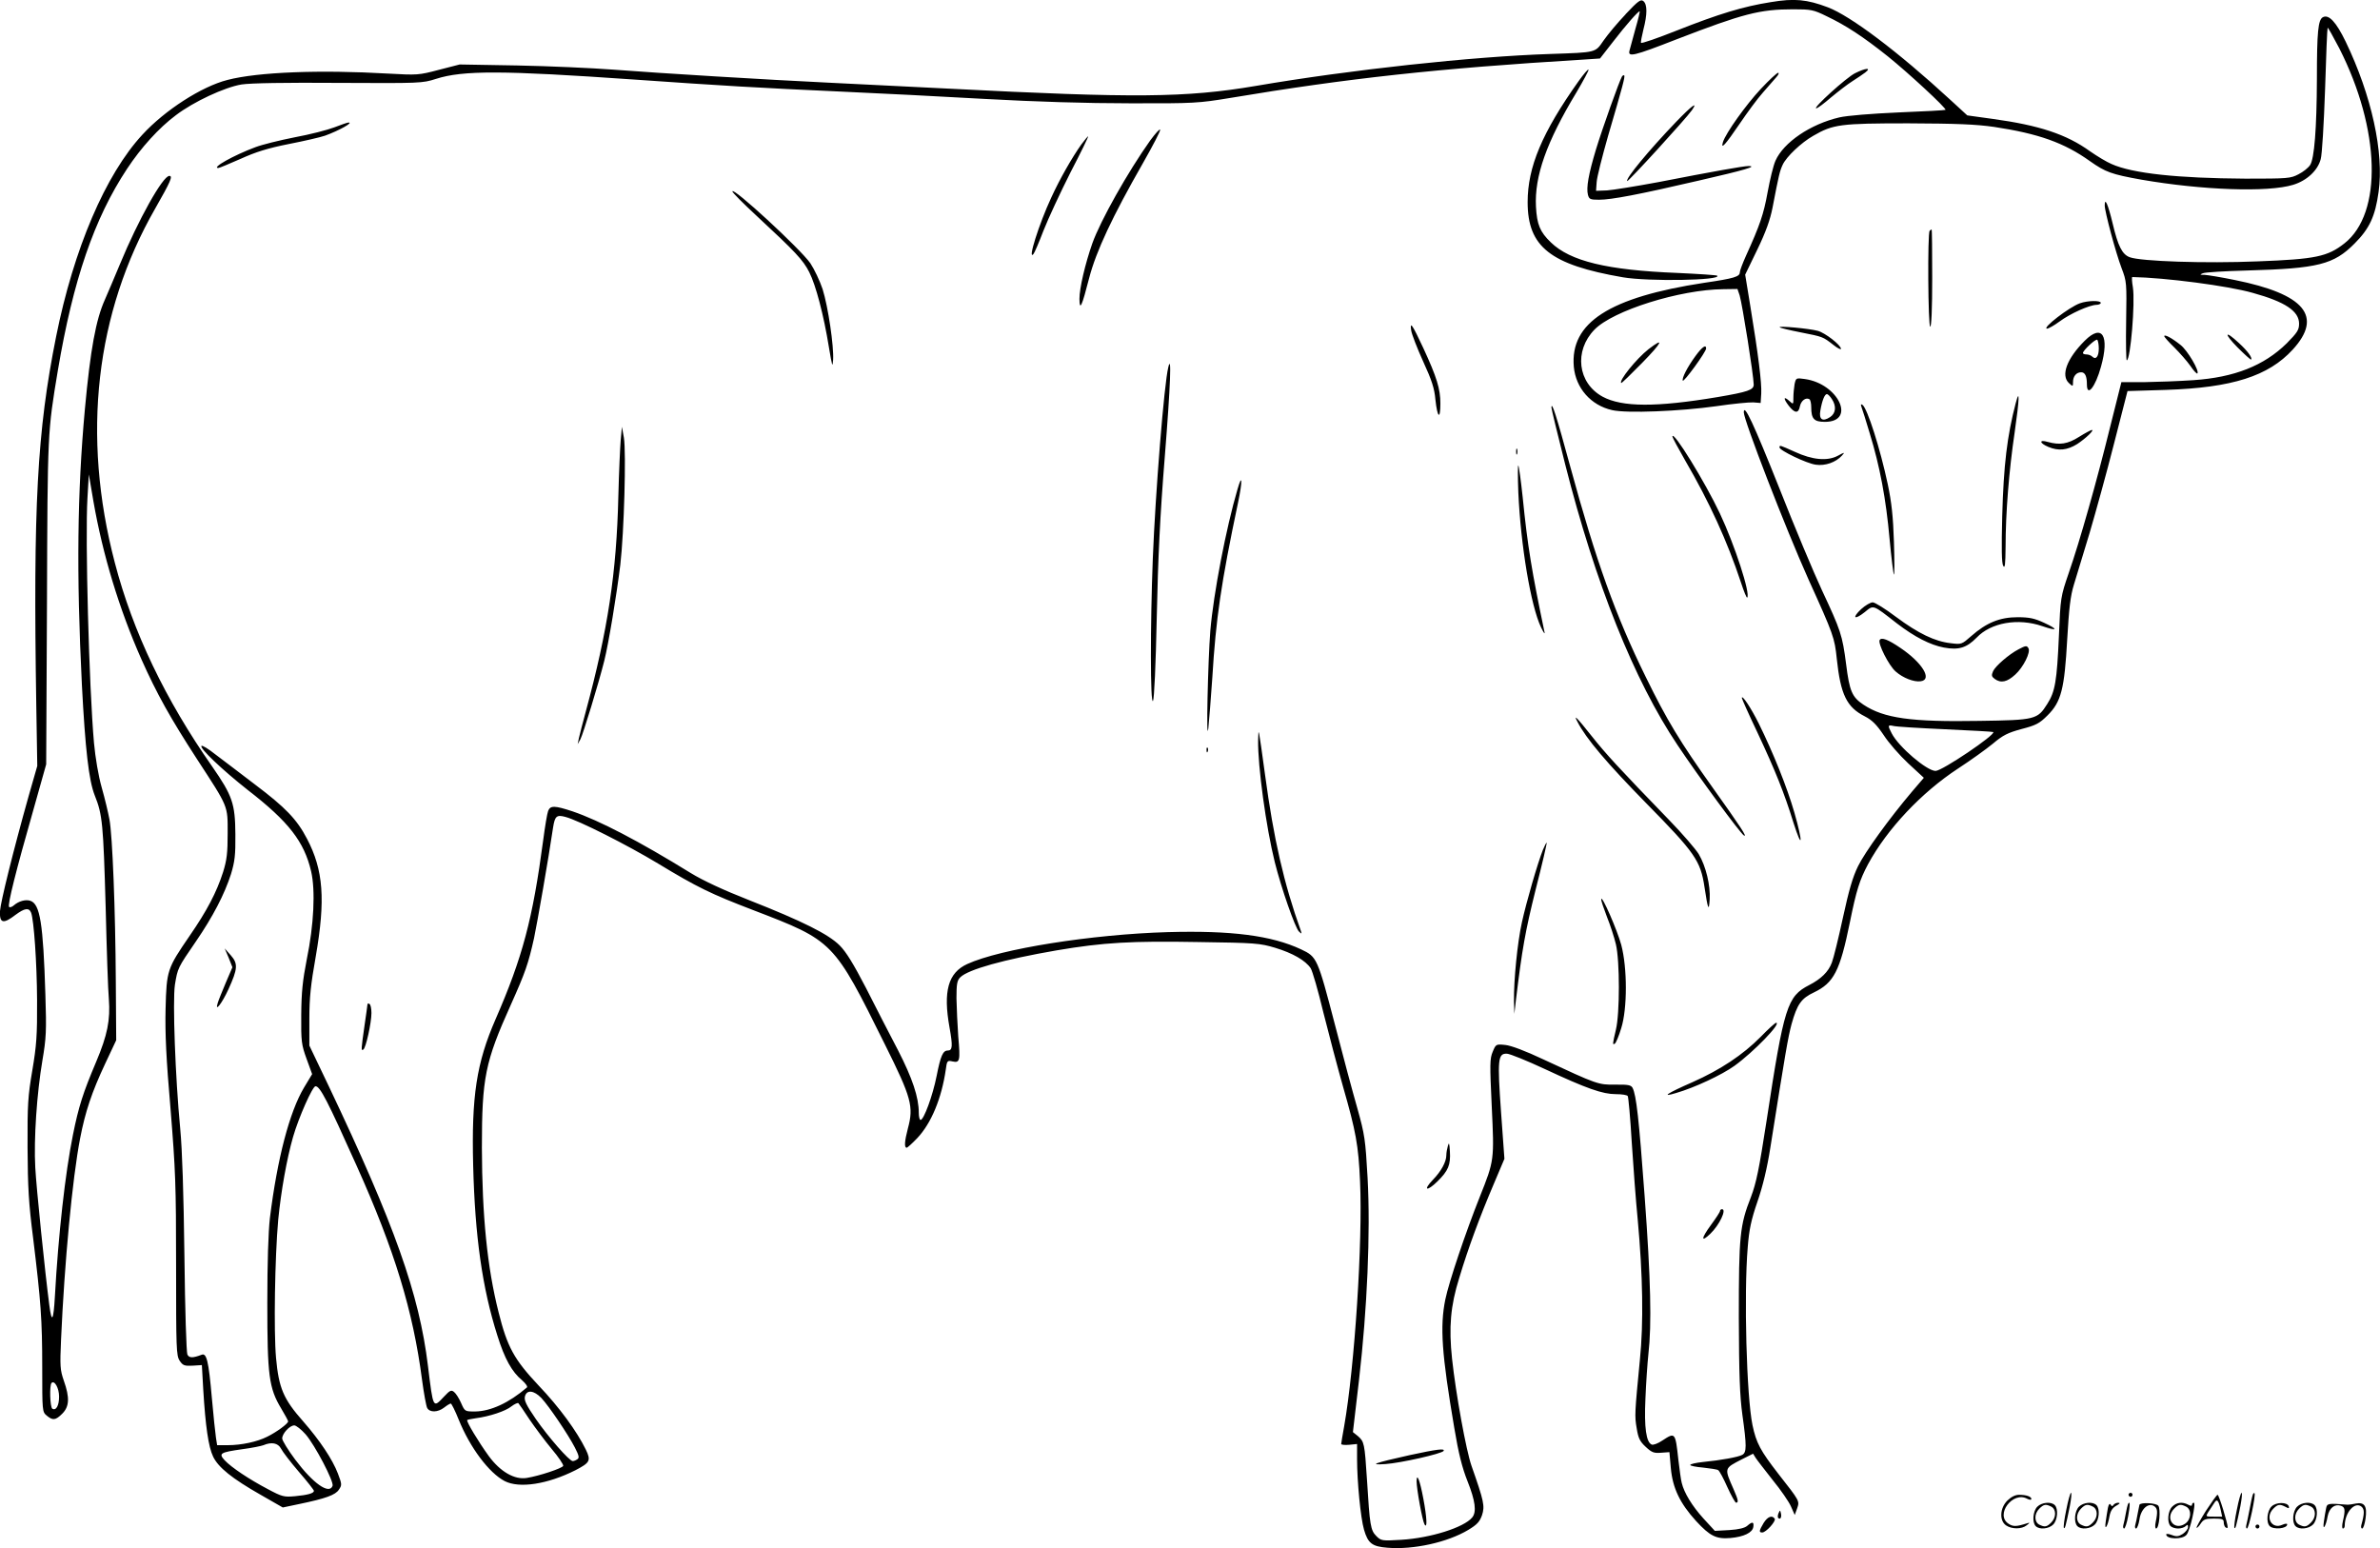 <svg version="1.0" xmlns="http://www.w3.org/2000/svg"
  viewBox="0 0 1200.087 780.619"
 preserveAspectRatio="xMidYMid meet">
<g transform="translate(-0.707,780.711) scale(0.1,-0.1)"
fill="#000000" stroke="none">
<path d="M8204 7735 c-41 -43 -90 -102 -111 -132 -43 -62 -33 -60 -268 -68
-397 -13 -1012 -80 -1485 -161 -354 -60 -613 -62 -1545 -14 -209 10 -481 24
-605 30 -315 15 -858 48 -1090 66 -107 8 -325 18 -485 21 l-290 5 -105 -27
c-102 -27 -109 -27 -255 -19 -344 20 -658 8 -811 -32 -130 -33 -315 -152 -429
-276 -186 -201 -346 -575 -435 -1018 -96 -479 -116 -853 -100 -1860 l5 -305
-43 -150 c-79 -281 -142 -536 -145 -582 -3 -62 17 -66 78 -19 46 34 68 38 79
11 14 -38 29 -252 30 -440 1 -181 -3 -230 -24 -355 -22 -129 -25 -172 -24
-390 1 -200 6 -283 28 -455 39 -319 46 -411 46 -653 0 -220 0 -224 23 -243 30
-25 44 -24 78 10 36 36 38 81 8 166 -19 55 -20 73 -14 210 17 384 57 811 96
1012 26 135 59 233 126 376 l56 119 -2 296 c-2 362 -17 736 -32 817 -6 33 -23
105 -39 161 -17 60 -32 150 -39 225 -25 283 -45 1034 -33 1234 l7 120 23 -135
c47 -270 130 -544 242 -797 78 -175 147 -298 280 -503 161 -247 155 -233 155
-375 0 -98 -4 -134 -23 -195 -33 -103 -82 -196 -169 -322 -113 -165 -116 -173
-121 -368 -3 -123 3 -251 25 -505 25 -308 28 -382 28 -790 0 -419 1 -453 18
-479 16 -24 24 -27 65 -25 l47 3 7 -124 c11 -182 26 -289 50 -338 26 -54 95
-110 241 -193 l110 -63 81 17 c135 28 185 46 202 73 16 23 15 28 -5 81 -27 71
-91 167 -175 263 -100 113 -123 168 -137 320 -12 134 -6 506 11 697 14 142 43
307 75 418 28 97 98 255 113 255 23 0 60 -72 207 -400 192 -427 285 -734 330
-1079 9 -68 21 -133 26 -143 13 -24 54 -23 86 2 14 11 29 20 33 20 4 0 22 -36
40 -81 57 -141 153 -269 232 -310 74 -38 216 -16 357 55 73 38 79 48 52 104
-45 92 -133 213 -238 323 -124 132 -158 194 -202 370 -57 225 -83 485 -84 829
0 353 16 432 146 721 73 163 88 206 117 336 16 76 73 401 96 558 9 57 18 65
62 53 66 -17 313 -142 467 -235 198 -120 266 -153 480 -235 406 -156 405 -155
665 -679 133 -267 145 -311 115 -422 -17 -65 -19 -97 -6 -97 4 0 28 22 53 48
71 75 123 201 144 345 6 46 8 48 34 42 37 -8 40 2 29 126 -4 57 -8 143 -9 192
0 72 3 90 19 106 40 40 220 90 486 136 236 40 378 48 714 42 288 -4 311 -6
388 -29 89 -27 153 -64 179 -103 9 -14 38 -114 64 -223 27 -108 72 -278 100
-377 64 -223 77 -292 85 -475 14 -302 -27 -932 -80 -1234 -8 -45 -15 -85 -15
-90 0 -4 18 -6 40 -4 l40 4 0 -76 c0 -113 18 -298 35 -356 20 -69 41 -85 118
-91 131 -11 303 27 408 90 43 26 57 40 69 74 15 46 10 70 -53 249 -27 77 -79
363 -98 539 -17 160 -8 267 36 408 46 153 104 309 173 471 l55 130 -17 235
c-19 267 -16 297 30 295 16 -1 102 -36 190 -77 212 -99 292 -127 359 -127 30
0 57 -4 60 -10 3 -5 13 -110 20 -233 8 -123 21 -298 30 -388 26 -283 30 -523
11 -709 -26 -269 -27 -282 -16 -345 8 -50 16 -66 45 -93 31 -29 42 -33 78 -30
l42 3 7 -80 c9 -101 46 -178 127 -267 71 -77 102 -92 174 -86 67 6 111 27 115
56 4 26 -5 28 -30 6 -12 -11 -42 -19 -91 -22 l-73 -4 -58 63 c-57 63 -97 129
-109 179 -4 14 -11 67 -17 117 -15 138 -16 139 -80 97 -22 -15 -46 -24 -54
-21 -28 11 -39 85 -32 232 3 77 10 178 15 225 17 149 12 374 -19 795 -29 395
-42 510 -61 547 -8 14 -23 17 -87 16 -86 -1 -91 1 -362 127 -91 43 -163 70
-192 73 -48 5 -48 4 -64 -34 -15 -35 -15 -63 -5 -275 13 -272 13 -273 -60
-456 -71 -178 -156 -430 -174 -518 -28 -137 -18 -276 45 -647 22 -132 40 -202
67 -270 39 -98 47 -155 23 -183 -42 -50 -209 -103 -357 -112 -98 -6 -102 -5
-126 19 -29 29 -33 53 -47 283 -12 186 -14 193 -46 221 l-25 20 31 265 c41
356 58 740 43 1017 -11 194 -14 216 -52 352 -23 80 -73 266 -111 414 -90 345
-92 348 -172 386 -149 70 -352 96 -673 87 -382 -11 -843 -84 -1011 -161 -96
-44 -122 -137 -89 -320 17 -95 15 -116 -9 -116 -24 0 -36 -26 -56 -128 -20
-101 -65 -222 -81 -222 -5 0 -9 16 -9 36 0 78 -32 174 -105 316 -41 79 -114
219 -161 313 -64 123 -100 182 -133 215 -57 57 -187 122 -456 228 -130 51
-233 99 -295 137 -261 161 -461 265 -596 311 -91 30 -112 30 -123 2 -5 -13
-16 -79 -25 -148 -53 -398 -104 -590 -240 -902 -96 -220 -122 -388 -113 -738
9 -357 46 -618 122 -857 37 -118 73 -183 125 -226 18 -16 29 -32 24 -36 -91
-78 -183 -120 -261 -121 -52 0 -52 0 -71 43 -10 23 -26 48 -35 55 -14 12 -21
9 -50 -22 -57 -60 -55 -66 -82 154 -44 363 -169 713 -500 1410 l-98 205 0 135
c0 107 7 172 32 313 50 288 39 437 -44 595 -51 98 -109 158 -263 274 -75 57
-165 126 -200 152 -34 27 -65 46 -69 42 -11 -11 105 -121 233 -222 207 -160
285 -261 320 -411 22 -95 14 -269 -22 -443 -21 -108 -27 -165 -28 -280 -1
-135 1 -150 27 -222 l28 -77 -41 -68 c-73 -122 -135 -359 -172 -658 -8 -71
-13 -224 -13 -430 0 -363 8 -427 70 -530 19 -32 35 -61 35 -65 0 -11 -58 -54
-105 -77 -51 -26 -131 -43 -200 -43 l-53 0 -6 38 c-3 20 -13 112 -21 204 -16
182 -26 224 -51 214 -45 -17 -63 -17 -72 1 -5 10 -12 223 -15 498 -4 318 -11
533 -21 639 -25 260 -39 644 -27 727 14 85 14 85 106 219 85 124 144 237 177
340 19 63 23 96 22 200 -1 155 -15 195 -117 342 -236 337 -400 679 -491 1028
-168 641 -98 1259 204 1786 77 135 90 164 71 164 -33 0 -157 -222 -249 -445
-27 -66 -62 -146 -76 -179 -45 -100 -73 -249 -101 -554 -38 -419 -43 -823 -15
-1387 17 -326 35 -484 65 -559 39 -97 43 -145 55 -565 5 -212 12 -420 16 -461
8 -106 -7 -182 -64 -317 -66 -156 -88 -224 -117 -368 -39 -192 -74 -507 -91
-814 -7 -124 -16 -139 -28 -46 -22 166 -66 598 -71 695 -8 143 8 375 36 540
19 112 21 147 15 331 -11 361 -27 458 -76 474 -24 8 -59 -2 -83 -23 -9 -8 -20
-12 -24 -8 -9 9 35 184 124 495 l63 224 4 816 c3 867 3 858 55 1171 77 455
183 765 349 1016 70 106 160 206 246 270 89 68 246 141 331 155 45 7 222 10
490 8 412 -2 421 -2 490 20 137 44 336 43 997 -3 442 -31 626 -42 1048 -61
184 -8 511 -25 725 -37 254 -14 508 -22 730 -22 325 -1 347 1 505 27 592 99
1047 149 1775 193 l90 6 67 86 c64 83 125 152 133 152 2 0 -7 -39 -21 -87 -13
-49 -27 -98 -30 -110 -10 -36 18 -30 238 56 335 129 418 151 587 151 90 0 102
-2 169 -35 97 -46 185 -104 308 -202 102 -82 298 -263 291 -270 -2 -2 -109 -8
-237 -13 -137 -6 -259 -16 -298 -25 -146 -34 -281 -126 -322 -218 -11 -24 -28
-95 -40 -160 -20 -111 -39 -166 -109 -320 -17 -38 -31 -75 -31 -83 0 -22 -28
-31 -179 -53 -479 -73 -678 -201 -658 -424 10 -107 86 -194 193 -218 73 -17
343 -6 527 20 81 12 164 20 185 19 l37 -3 3 48 c3 52 -15 197 -55 440 l-26
159 61 126 c44 91 65 151 77 212 32 166 36 183 51 216 19 41 94 112 154 146
100 58 136 63 480 63 246 -1 340 -5 432 -18 225 -34 354 -80 484 -173 78 -55
108 -66 259 -93 306 -53 638 -65 765 -26 69 21 124 72 139 129 7 22 16 180 22
350 5 171 11 311 13 313 2 2 28 -45 59 -104 207 -408 219 -831 26 -983 -85
-67 -145 -80 -438 -91 -262 -11 -590 0 -645 21 -38 14 -59 56 -86 170 -23 96
-40 135 -40 91 0 -31 56 -240 85 -316 26 -68 26 -74 23 -268 -2 -108 0 -197 3
-197 19 0 43 292 31 368 -5 28 -6 52 -3 52 165 -3 482 -44 608 -80 163 -45
233 -92 233 -155 0 -32 -9 -45 -62 -99 -115 -113 -264 -172 -471 -186 -73 -5
-184 -9 -248 -10 l-115 0 -57 -227 c-67 -272 -152 -573 -209 -737 -40 -117
-41 -122 -49 -315 -10 -228 -19 -282 -59 -344 -49 -78 -60 -81 -342 -85 -345
-6 -481 13 -585 82 -57 38 -70 68 -87 204 -19 147 -27 170 -122 373 -41 88
-138 319 -215 515 -130 326 -178 429 -179 382 0 -40 209 -581 326 -842 127
-280 132 -295 143 -401 19 -180 50 -244 141 -290 37 -19 59 -41 95 -94 25 -39
81 -103 124 -143 l79 -73 -60 -70 c-115 -136 -236 -303 -272 -376 -27 -55 -46
-121 -76 -259 -22 -102 -47 -204 -56 -227 -17 -46 -54 -82 -114 -113 -111 -57
-127 -107 -215 -684 -38 -246 -52 -314 -79 -385 -56 -143 -61 -194 -61 -606 1
-292 5 -396 18 -492 22 -157 22 -190 -1 -202 -20 -11 -107 -27 -199 -36 -35
-4 -63 -10 -63 -15 0 -4 29 -10 65 -13 36 -4 71 -9 76 -13 6 -3 27 -42 46 -85
20 -44 40 -79 44 -79 14 0 11 14 -12 67 -48 109 -49 105 42 152 l56 28 13 -21
c7 -11 46 -61 86 -112 41 -50 82 -110 92 -133 l19 -43 12 33 c13 38 14 36 -95
175 -90 116 -111 155 -130 245 -30 145 -44 659 -24 897 7 89 17 137 49 230 27
78 49 169 65 272 76 479 89 556 107 623 28 100 49 130 113 160 100 48 131 107
181 353 33 163 49 213 92 294 96 177 269 361 454 482 63 41 141 97 175 125 51
43 75 55 145 74 73 19 90 28 130 68 70 69 86 133 100 385 9 156 16 218 34 276
12 41 48 158 79 260 30 102 86 304 123 450 l68 265 195 6 c332 11 515 69 638
203 154 168 61 280 -292 351 -68 14 -136 25 -152 26 -25 0 -26 1 -9 8 11 5
112 11 225 14 356 10 435 30 540 136 75 75 104 137 121 260 28 198 -35 486
-166 758 -48 99 -85 139 -115 123 -24 -13 -30 -75 -30 -310 -1 -253 -13 -402
-34 -435 -9 -14 -35 -35 -59 -47 -40 -21 -53 -22 -267 -22 -340 2 -570 26
-676 74 -24 10 -72 39 -108 64 -119 86 -257 131 -489 163 l-130 18 -86 79
c-265 244 -502 422 -617 466 -106 40 -169 46 -288 26 -139 -22 -261 -59 -476
-144 -96 -38 -176 -66 -178 -61 -2 4 4 34 12 67 20 77 20 126 0 143 -13 11
-26 2 -90 -66z m575 -1417 c14 -48 70 -401 71 -450 0 -27 -29 -37 -182 -63
-310 -52 -482 -51 -580 2 -126 69 -145 231 -41 338 93 96 430 202 650 204 l71
1 11 -32z m1036 -2188 c131 -6 241 -12 243 -14 13 -13 -258 -196 -291 -196
-44 0 -186 121 -221 189 -21 40 -20 44 7 38 12 -4 130 -11 262 -17z m-9510
-3365 c0 -45 -15 -72 -34 -61 -12 8 -15 118 -4 130 15 15 38 -26 38 -69z
m2432 -7 c39 -42 135 -184 169 -250 21 -41 23 -52 12 -59 -7 -5 -17 -9 -23 -9
-17 0 -123 121 -186 212 -48 70 -60 94 -55 114 9 35 45 31 83 -8z m-60 -108
c28 -41 78 -108 112 -149 34 -40 60 -79 58 -85 -4 -12 -121 -51 -184 -61 -61
-10 -133 31 -191 110 -51 70 -115 176 -109 182 3 2 22 6 43 9 69 9 151 36 180
60 16 12 32 19 35 16 4 -4 29 -41 56 -82z m-1129 -75 c47 -54 144 -239 136
-260 -17 -45 -98 12 -188 132 -36 48 -66 97 -66 107 0 25 38 66 61 66 9 0 35
-20 57 -45z m-124 -72 c8 -16 48 -68 90 -117 42 -48 76 -92 76 -96 0 -12 -30
-21 -95 -27 -56 -5 -65 -3 -138 36 -95 50 -183 109 -217 145 -32 35 -23 40 89
56 47 6 95 16 106 20 42 18 74 11 89 -17z M8319 6046 c-61 -48 -151 -160 -137
-170 2 -2 49 44 105 101 101 103 116 134 32 69z M8557 6013 c-43 -59 -69 -111
-65 -125 4 -12 118 145 118 162 0 22 -20 8 -53 -37z M7967 7398 c-184 -259
-257 -433 -257 -610 0 -226 115 -316 480 -379 127 -22 500 -16 476 8 -3 3 -94
9 -203 14 -352 14 -538 59 -636 154 -55 53 -70 90 -75 180 -8 153 53 326 204
576 36 61 64 113 61 115 -3 3 -25 -23 -50 -58z M9361 7438 c-43 -21 -215 -177
-196 -177 6 -1 39 24 75 55 36 30 84 67 108 82 24 15 53 35 65 44 32 25 2 23
-52 -4z M8886 7359 c-75 -80 -177 -223 -191 -268 -13 -42 12 -14 84 92 38 56
90 127 117 157 26 30 57 65 68 78 11 12 15 22 9 22 -6 0 -45 -36 -87 -81z
M8186 7422 c-13 -21 -100 -265 -131 -367 -38 -126 -50 -194 -41 -230 6 -22 11
-25 56 -25 62 0 200 26 505 97 231 53 296 72 249 73 -25 0 -177 -27 -454 -81
-113 -21 -230 -40 -260 -42 l-55 -2 3 43 c1 24 28 130 58 235 75 255 86 298
81 304 -3 2 -7 0 -11 -5z M8459 7193 c-140 -146 -257 -288 -247 -299 5 -4 295
313 326 357 34 49 -1 23 -79 -58z M1693 7165 c-34 -13 -123 -36 -199 -50 -76
-15 -165 -37 -199 -50 -110 -41 -224 -105 -187 -105 5 0 55 21 112 46 77 35
138 54 244 75 77 15 159 34 182 42 72 26 148 69 117 66 -5 0 -36 -11 -70 -24z
M5807 7099 c-113 -159 -251 -404 -292 -519 -36 -103 -65 -226 -65 -280 1 -63
12 -39 49 105 35 135 117 310 272 581 49 86 88 161 86 167 -2 6 -24 -19 -50
-54z M5459 7078 c-46 -65 -107 -171 -151 -267 -62 -133 -121 -321 -90 -285 5
5 28 59 51 119 24 61 85 192 136 293 52 100 92 182 89 182 -2 0 -18 -19 -35
-42z M3700 6842 c0 -6 55 -61 123 -124 194 -180 234 -222 265 -284 33 -66 72
-213 99 -379 16 -95 18 -104 21 -62 4 69 -25 267 -53 356 -14 42 -42 101 -62
131 -52 74 -393 388 -393 362z M9737 6643 c-11 -11 -8 -483 3 -483 6 0 10 88
10 245 0 135 -1 245 -3 245 -2 0 -7 -3 -10 -7z M10495 6278 c-54 -19 -194
-127 -166 -128 7 0 36 16 63 36 54 40 150 83 186 84 12 0 22 5 22 10 0 13 -66
12 -105 -2z M7123 6140 c3 -19 30 -89 60 -155 44 -96 57 -136 62 -193 10 -92
25 -104 25 -19 0 73 -18 132 -86 279 -55 118 -69 139 -61 88z M8981 6157 c3
-4 51 -15 107 -26 111 -22 110 -21 165 -64 20 -16 37 -24 37 -19 0 19 -80 81
-117 91 -45 12 -200 26 -192 18z M10519 6089 c-90 -90 -122 -175 -79 -214 19
-18 20 -17 20 6 0 29 17 49 41 49 20 0 29 -20 29 -61 0 -67 43 -13 71 89 44
157 6 219 -82 131z m71 -39 c0 -41 -15 -59 -33 -41 -6 6 -19 11 -29 11 -10 0
-18 3 -18 7 0 13 63 72 72 67 4 -3 8 -23 8 -44z M10920 6112 c0 -4 23 -30 51
-57 28 -28 64 -69 81 -93 16 -24 32 -41 35 -38 12 12 -50 117 -85 144 -45 36
-82 55 -82 44z M11290 6055 c35 -35 66 -63 68 -61 8 8 -18 44 -62 84 -72 67
-77 49 -6 -23z M5898 5955 c-21 -83 -65 -633 -78 -963 -13 -336 -13 -742 1
-719 6 10 14 181 19 425 6 294 17 516 40 801 30 376 35 528 18 456z M9056
5870 c-3 -18 -6 -48 -6 -68 0 -35 0 -35 -20 -17 -30 27 -32 14 -4 -23 31 -40
50 -41 57 -3 6 28 30 46 48 35 5 -3 9 -21 9 -40 0 -59 14 -74 69 -74 159 0 68
193 -102 216 -43 6 -44 6 -51 -26z m188 -75 c24 -36 20 -72 -9 -91 -38 -25
-57 -12 -49 33 9 52 22 83 33 83 5 0 16 -11 25 -25z M10171 5774 c-43 -164
-61 -311 -68 -570 -4 -162 -3 -236 5 -250 9 -15 11 6 12 96 0 170 17 383 46
579 24 167 26 225 5 145z M9393 5756 c4 -10 23 -70 42 -134 51 -166 82 -330
100 -532 9 -96 19 -177 22 -180 3 -3 3 72 0 165 -4 127 -12 200 -31 290 -38
180 -104 386 -128 401 -8 5 -9 1 -5 -10z M7830 5752 c0 -7 31 -135 69 -285
152 -600 348 -1091 567 -1417 106 -159 315 -443 334 -455 21 -13 -16 43 -158
242 -163 229 -229 337 -337 558 -151 307 -250 582 -380 1059 -70 257 -94 333
-95 298z M3137 5590 c-3 -36 -9 -164 -12 -285 -9 -387 -53 -675 -164 -1085
-16 -58 -31 -118 -35 -135 l-6 -30 14 25 c13 25 91 279 120 395 22 88 62 330
81 485 19 164 30 564 18 640 l-10 55 -6 -65z M10490 5604 c-57 -36 -97 -42
-158 -25 -44 13 -42 -6 3 -25 52 -22 96 -17 146 14 44 29 90 73 73 71 -5 -1
-34 -16 -64 -35z M8440 5606 c0 -5 29 -59 64 -120 123 -211 213 -409 281 -614
15 -46 29 -81 32 -78 18 17 -63 266 -138 425 -74 157 -237 422 -239 387z
M8980 5551 c0 -15 137 -81 183 -87 48 -7 101 12 132 46 16 18 14 18 -21 -1
-53 -28 -128 -21 -217 20 -76 34 -77 35 -77 22z M7652 5530 c0 -14 2 -19 5
-12 2 6 2 18 0 25 -3 6 -5 1 -5 -13z M7663 5325 c12 -269 63 -572 114 -680 13
-27 21 -39 18 -25 -64 306 -85 431 -110 680 -9 85 -19 157 -22 160 -3 3 -3
-58 0 -135z M6247 5340 c-57 -193 -121 -525 -137 -713 -12 -151 -22 -586 -10
-492 4 39 13 153 20 255 18 298 44 476 130 884 23 110 21 150 -3 66z M9392
4736 c-48 -45 -35 -57 17 -16 47 38 38 41 164 -57 89 -68 167 -108 236 -121
75 -14 115 -1 165 50 72 76 209 100 331 58 78 -27 83 -17 9 17 -48 22 -73 28
-134 28 -89 0 -157 -28 -233 -95 -48 -42 -49 -43 -104 -36 -80 9 -163 49 -276
133 -53 40 -106 73 -117 73 -11 0 -37 -15 -58 -34z M9485 4580 c-10 -17 46
-129 81 -159 36 -32 92 -54 126 -49 60 8 9 93 -102 168 -63 43 -96 55 -105 40z
M10185 4533 c-48 -25 -116 -84 -128 -110 -9 -21 -8 -27 8 -39 31 -23 63 -16
104 22 40 36 79 113 66 133 -8 14 -14 13 -50 -6z M8790 4288 c0 -4 35 -83 79
-175 90 -192 135 -304 181 -453 46 -144 49 -104 5 50 -37 128 -106 300 -180
450 -39 78 -84 146 -85 128z M7961 4168 c44 -86 150 -210 347 -411 247 -251
274 -290 294 -424 17 -112 22 -125 26 -60 4 70 -19 166 -55 227 -15 25 -83
104 -152 175 -250 258 -318 332 -390 423 -73 92 -92 111 -70 70z M6351 4075
c-2 -131 40 -438 84 -615 33 -132 103 -332 122 -350 14 -13 15 -13 9 5 -85
237 -137 464 -180 785 -34 246 -33 244 -35 175z M6091 4024 c0 -11 3 -14 6 -6
3 7 2 16 -1 19 -3 4 -6 -2 -5 -13z M7787 3522 c-27 -68 -84 -265 -106 -366
-23 -104 -41 -291 -40 -396 l2 -65 8 70 c31 256 47 346 99 555 33 129 58 236
56 238 -2 1 -10 -15 -19 -36z M8081 3273 c-1 -7 13 -47 29 -89 17 -42 37 -104
45 -138 20 -83 20 -350 0 -431 -17 -73 -18 -78 -5 -70 5 3 20 38 32 78 31 98
31 304 0 420 -20 74 -99 255 -101 230z M1160 2978 l19 -48 -33 -77 c-18 -43
-37 -89 -41 -103 -16 -50 21 -3 54 69 47 103 49 129 12 171 l-31 35 20 -47z
M1860 2743 c0 -4 -7 -53 -15 -108 -17 -120 -18 -128 -6 -120 13 7 41 135 41
184 0 22 -4 43 -10 46 -5 3 -10 3 -10 -2z M8885 2579 c-90 -91 -203 -166 -345
-229 -128 -56 -160 -78 -81 -54 93 27 230 91 294 137 97 70 239 217 210 217
-5 0 -40 -32 -78 -71z M7308 2030 c-4 -14 -8 -35 -8 -48 0 -33 -26 -81 -68
-124 -51 -53 -31 -61 23 -8 55 54 67 83 63 151 -2 42 -5 48 -10 29z M8680
1701 c0 -5 -21 -37 -46 -71 -50 -68 -51 -90 -3 -44 46 44 84 124 59 124 -5 0
-10 -4 -10 -9z M7115 470 c-179 -40 -210 -51 -122 -45 76 5 284 52 293 66 9
14 -32 9 -171 -21z M7150 339 c0 -39 29 -199 40 -218 15 -26 12 35 -6 130 -17
91 -33 133 -34 88z M10426 194 c-10 -47 -15 -88 -12 -91 5 -6 9 7 30 110 7 37
10 67 6 67 -4 0 -15 -39 -24 -86z M10740 270 c0 -5 5 -10 10 -10 6 0 10 5 10
10 0 6 -4 10 -10 10 -5 0 -10 -4 -10 -10z M11286 194 c-10 -47 -15 -88 -12
-91 5 -6 9 7 30 110 7 37 10 67 6 67 -4 0 -15 -39 -24 -86z M11366 269 c-3 -8
-10 -41 -16 -74 -6 -33 -14 -68 -16 -77 -3 -10 -1 -18 3 -18 10 0 46 171 38
178 -2 3 -7 -1 -9 -9z M10129 241 c-38 -38 -41 -101 -7 -125 29 -20 79 -20
104 0 18 14 18 15 1 10 -53 -17 -69 -17 -92 -2 -69 45 21 166 94 126 12 -6 21
-7 21 -1 0 12 -25 21 -62 21 -19 0 -39 -10 -59 -29z M11130 189 c-28 -45 -49
-83 -47 -85 2 -3 12 7 21 21 14 21 24 25 66 25 43 0 50 -3 50 -19 0 -11 5 -23
10 -26 6 -3 10 -3 10 1 0 20 -44 164 -51 164 -4 0 -30 -37 -59 -81z m75 4 l7
-33 -42 0 c-42 0 -42 0 -28 23 8 12 21 32 29 44 15 25 22 18 34 -34z M10280
210 c-22 -22 -27 -79 -8 -98 19 -19 66 -14 88 8 22 22 27 79 8 98 -19 19 -66
14 -88 -8z m71 0 c25 -14 25 -54 -1 -80 -23 -23 -33 -24 -61 -10 -25 14 -25
54 1 80 23 23 33 24 61 10z M10490 210 c-22 -22 -27 -79 -8 -98 19 -19 66 -14
88 8 22 22 27 79 8 98 -19 19 -66 14 -88 -8z m71 0 c25 -14 25 -54 -1 -80 -23
-23 -33 -24 -61 -10 -25 14 -25 54 1 80 23 23 33 24 61 10z M10636 204 c-3
-16 -8 -47 -11 -69 -8 -51 10 -26 19 27 5 27 15 42 34 53 18 10 22 14 10 15
-9 0 -20 -5 -24 -11 -5 -8 -9 -8 -14 1 -5 8 -10 3 -14 -16z M10737 223 c-2 -4
-7 -26 -11 -48 -4 -22 -9 -48 -12 -57 -3 -10 -1 -18 4 -18 4 0 14 28 20 62 11
58 10 81 -1 61z M10795 220 c-1 -3 -5 -23 -9 -45 -4 -22 -9 -48 -12 -57 -3
-10 -1 -18 4 -18 5 0 13 20 17 45 7 53 44 87 74 68 17 -11 19 -28 8 -80 -4
-18 -3 -33 2 -33 16 0 24 99 11 115 -12 14 -87 18 -95 5z M10960 210 c-22 -22
-27 -79 -8 -98 7 -7 24 -12 38 -12 14 0 31 5 38 12 9 9 12 8 12 -5 0 -9 -12
-24 -26 -34 -21 -13 -32 -15 -55 -6 -16 6 -29 8 -29 3 0 -24 81 -27 102 -2 18
19 50 162 37 162 -5 0 -9 -5 -9 -10 0 -7 -6 -7 -19 0 -30 16 -59 12 -81 -10z
m71 0 c29 -16 25 -65 -6 -86 -56 -37 -103 28 -55 76 23 23 33 24 61 10z
M11461 211 c-23 -23 -28 -80 -9 -99 19 -19 88 -13 88 9 0 5 -11 4 -24 -2 -54
-25 -89 38 -46 81 23 23 33 24 62 9 16 -9 19 -8 16 3 -8 22 -64 22 -87 -1z
M11590 210 c-22 -22 -27 -79 -8 -98 19 -19 66 -14 88 8 22 22 27 79 8 98 -19
19 -66 14 -88 -8z m71 0 c25 -14 25 -54 -1 -80 -23 -23 -33 -24 -61 -10 -25
14 -25 54 1 80 23 23 33 24 61 10z M11736 201 c-3 -14 -8 -44 -11 -66 -8 -51
10 -26 19 27 8 41 35 63 66 53 22 -7 24 -21 11 -77 -5 -22 -5 -38 0 -38 5 0 9
6 9 13 0 68 51 125 85 97 15 -13 15 -35 -1 -92 -3 -10 -1 -18 4 -18 6 0 13 23
17 50 9 63 -5 84 -49 76 -17 -4 -35 -6 -41 -6 -101 8 -104 7 -109 -19z M8975
177 c-4 -10 -5 -21 -1 -24 10 -10 18 4 13 24 -4 17 -4 17 -12 0z M8900 128
c-23 -39 -25 -48 -7 -48 19 0 70 57 63 69 -13 20 -36 11 -56 -21z M11380 110
c0 -5 5 -10 10 -10 6 0 10 5 10 10 0 6 -4 10 -10 10 -5 0 -10 -4 -10 -10z"/>
</g>
</svg>

